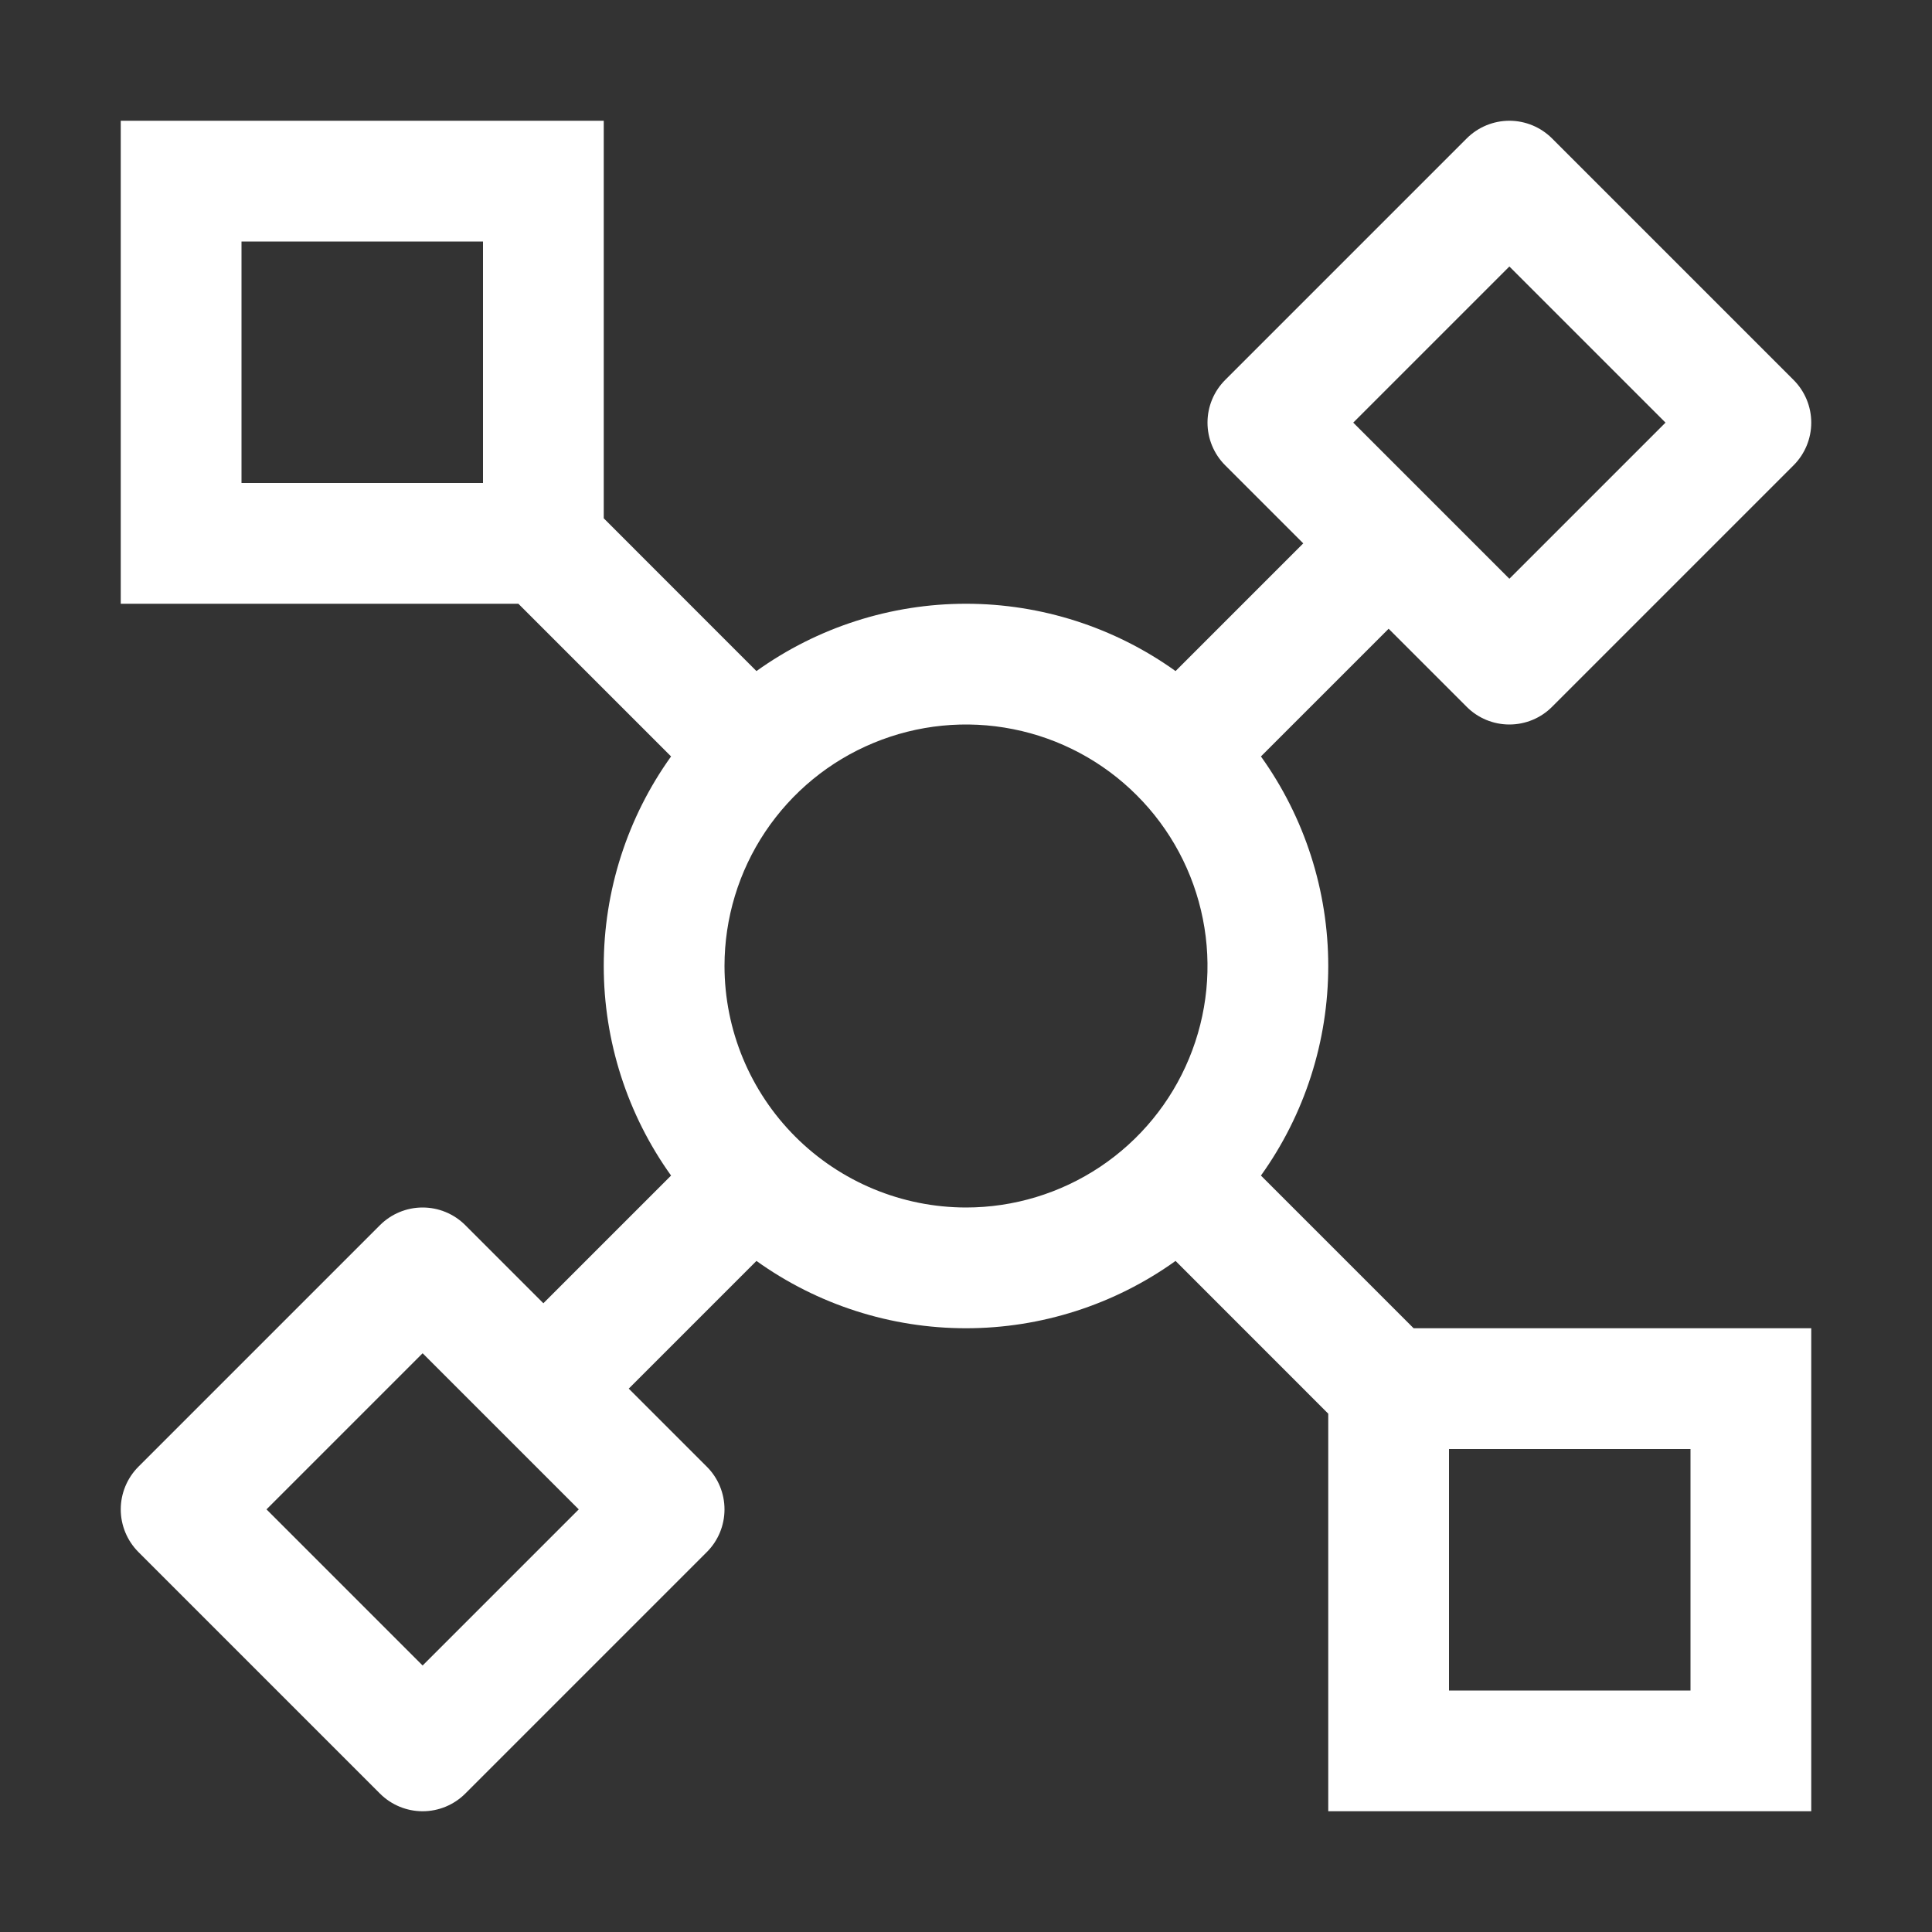 <svg width="32" height="32" viewBox="0 0 32 32" fill="none" xmlns="http://www.w3.org/2000/svg">
<rect x="0" y="0" width="32" height="32" fill="#333333" stroke="none"/>
<path d="M20.885 19.471C21.61 18.459 22 17.245 22 16C22 14.755 21.61 13.541 20.885 12.529L23 10.414L24.293 11.707C24.48 11.895 24.735 12 25 12C25.265 12 25.52 11.895 25.707 11.707L29.707 7.707C29.895 7.519 30 7.265 30 7C30 6.735 29.895 6.481 29.707 6.293L25.707 2.293C25.52 2.106 25.265 2 25 2C24.735 2 24.48 2.106 24.293 2.293L20.293 6.293C20.105 6.481 20 6.735 20 7C20 7.265 20.105 7.519 20.293 7.707L21.586 9L19.471 11.115C18.459 10.39 17.245 10 16 10C14.755 10 13.541 10.39 12.529 11.115L10 8.585V2H2V10H8.586L11.115 12.529C10.39 13.541 10 14.755 10 16C10 17.245 10.39 18.459 11.115 19.471L9 21.586L7.707 20.293C7.519 20.105 7.265 20 7 20C6.735 20 6.481 20.105 6.293 20.293L2.293 24.293C2.106 24.48 2 24.735 2 25C2 25.265 2.106 25.52 2.293 25.707L6.293 29.707C6.481 29.895 6.735 30 7 30C7.265 30 7.519 29.895 7.707 29.707L11.707 25.707C11.895 25.52 12 25.265 12 25C12 24.735 11.895 24.48 11.707 24.293L10.414 23L12.529 20.885C13.541 21.61 14.755 22 16 22C17.245 22 18.459 21.61 19.471 20.885L22 23.415V30H30V22H23.414L20.885 19.471ZM25 4.414L27.586 7L25 9.586L22.414 7L25 4.414ZM7 27.586L4.414 25L7 22.414L9.586 25L7 27.586ZM8 8H4V4H8V8ZM12 16C12 15.209 12.235 14.435 12.674 13.778C13.114 13.12 13.738 12.607 14.469 12.305C15.2 12.002 16.004 11.922 16.78 12.077C17.556 12.231 18.269 12.612 18.828 13.172C19.388 13.731 19.769 14.444 19.923 15.22C20.078 15.996 19.998 16.8 19.695 17.531C19.393 18.262 18.88 18.886 18.222 19.326C17.564 19.765 16.791 20 16 20C14.94 19.999 13.923 19.577 13.173 18.827C12.423 18.077 12.001 17.061 12 16ZM24 24H28V28H24V24Z" fill="white"/>
</svg>

